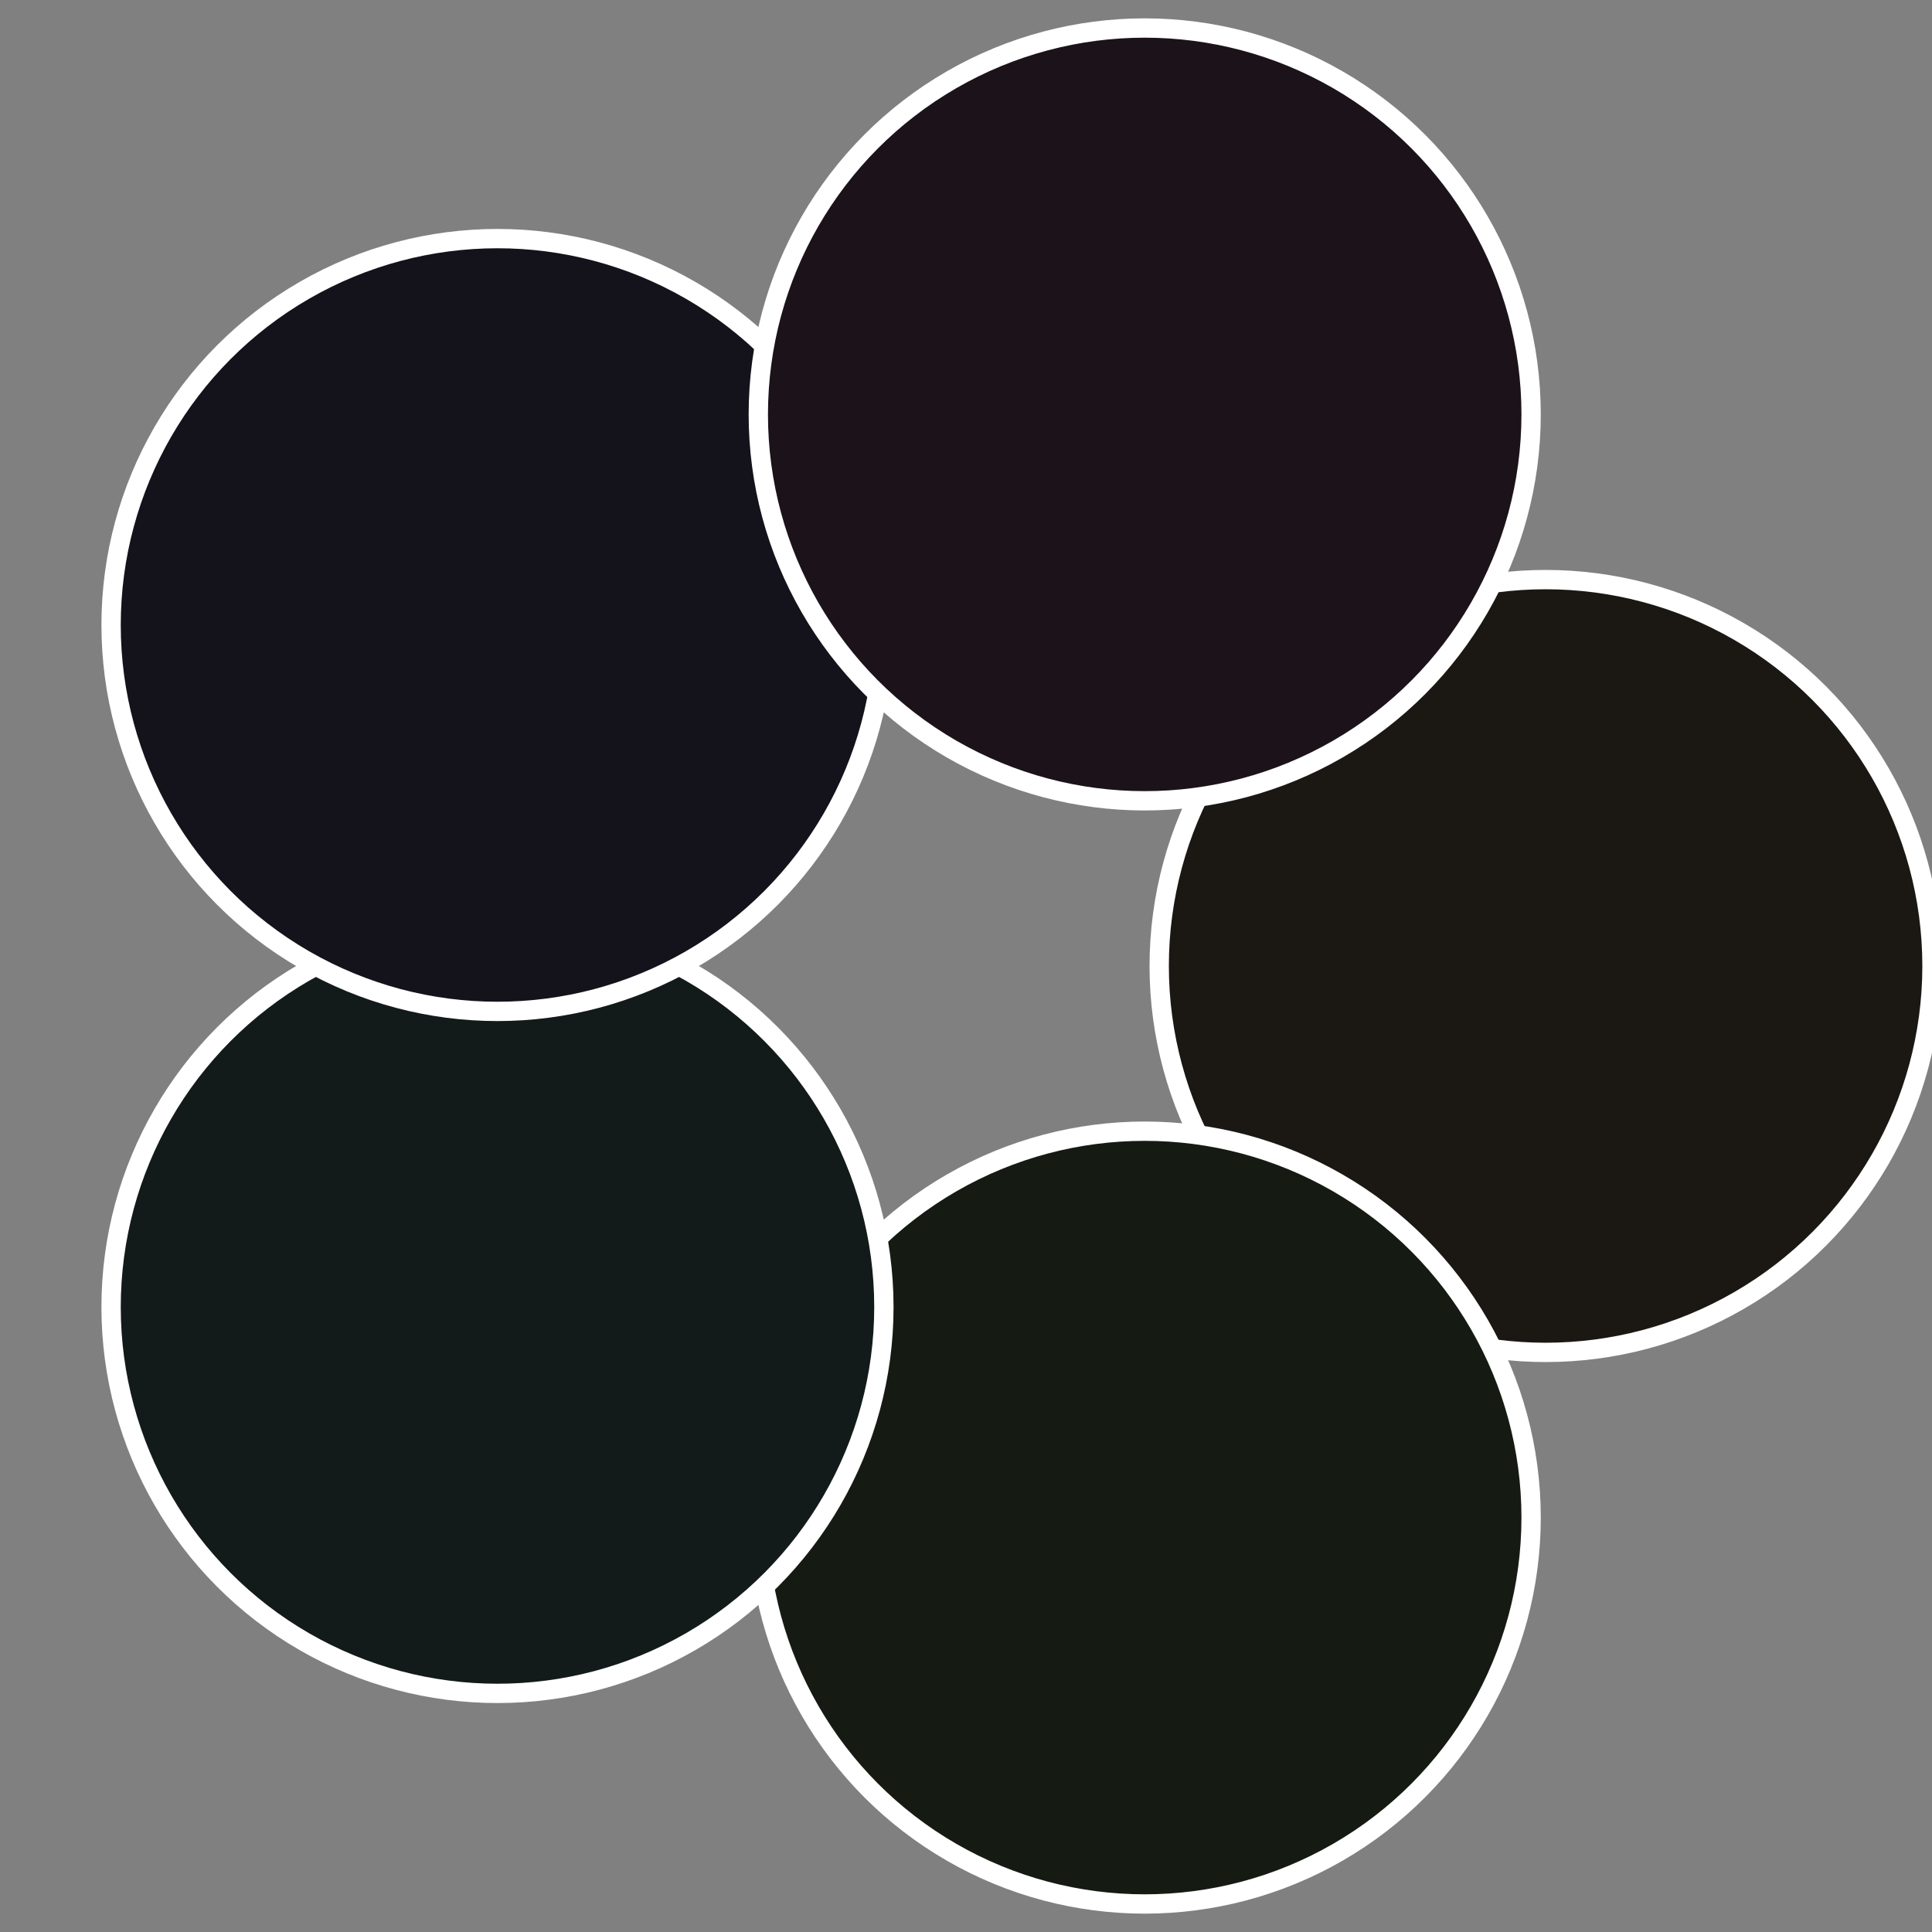 <?xml version="1.0" standalone="no"?>
<svg width="500" height="500" viewBox="-1 -1 2 2" xmlns="http://www.w3.org/2000/svg">
 
                <rect x="-1" y="-1" width="2" height="2" fill="#808080" stroke="none"/>
 
                <circle cx="0.6" cy="0" r="0.4" fill="#1b1713" stroke="#fff" stroke-width="1%" />
             
                <circle cx="0.185" cy="0.571" r="0.4" fill="#151b13" stroke="#fff" stroke-width="1%" />
             
                <circle cx="-0.485" cy="0.353" r="0.4" fill="#131b1a" stroke="#fff" stroke-width="1%" />
             
                <circle cx="-0.485" cy="-0.353" r="0.4" fill="#14131b" stroke="#fff" stroke-width="1%" />
             
                <circle cx="0.185" cy="-0.571" r="0.4" fill="#1b1319" stroke="#fff" stroke-width="1%" />
            </svg>
